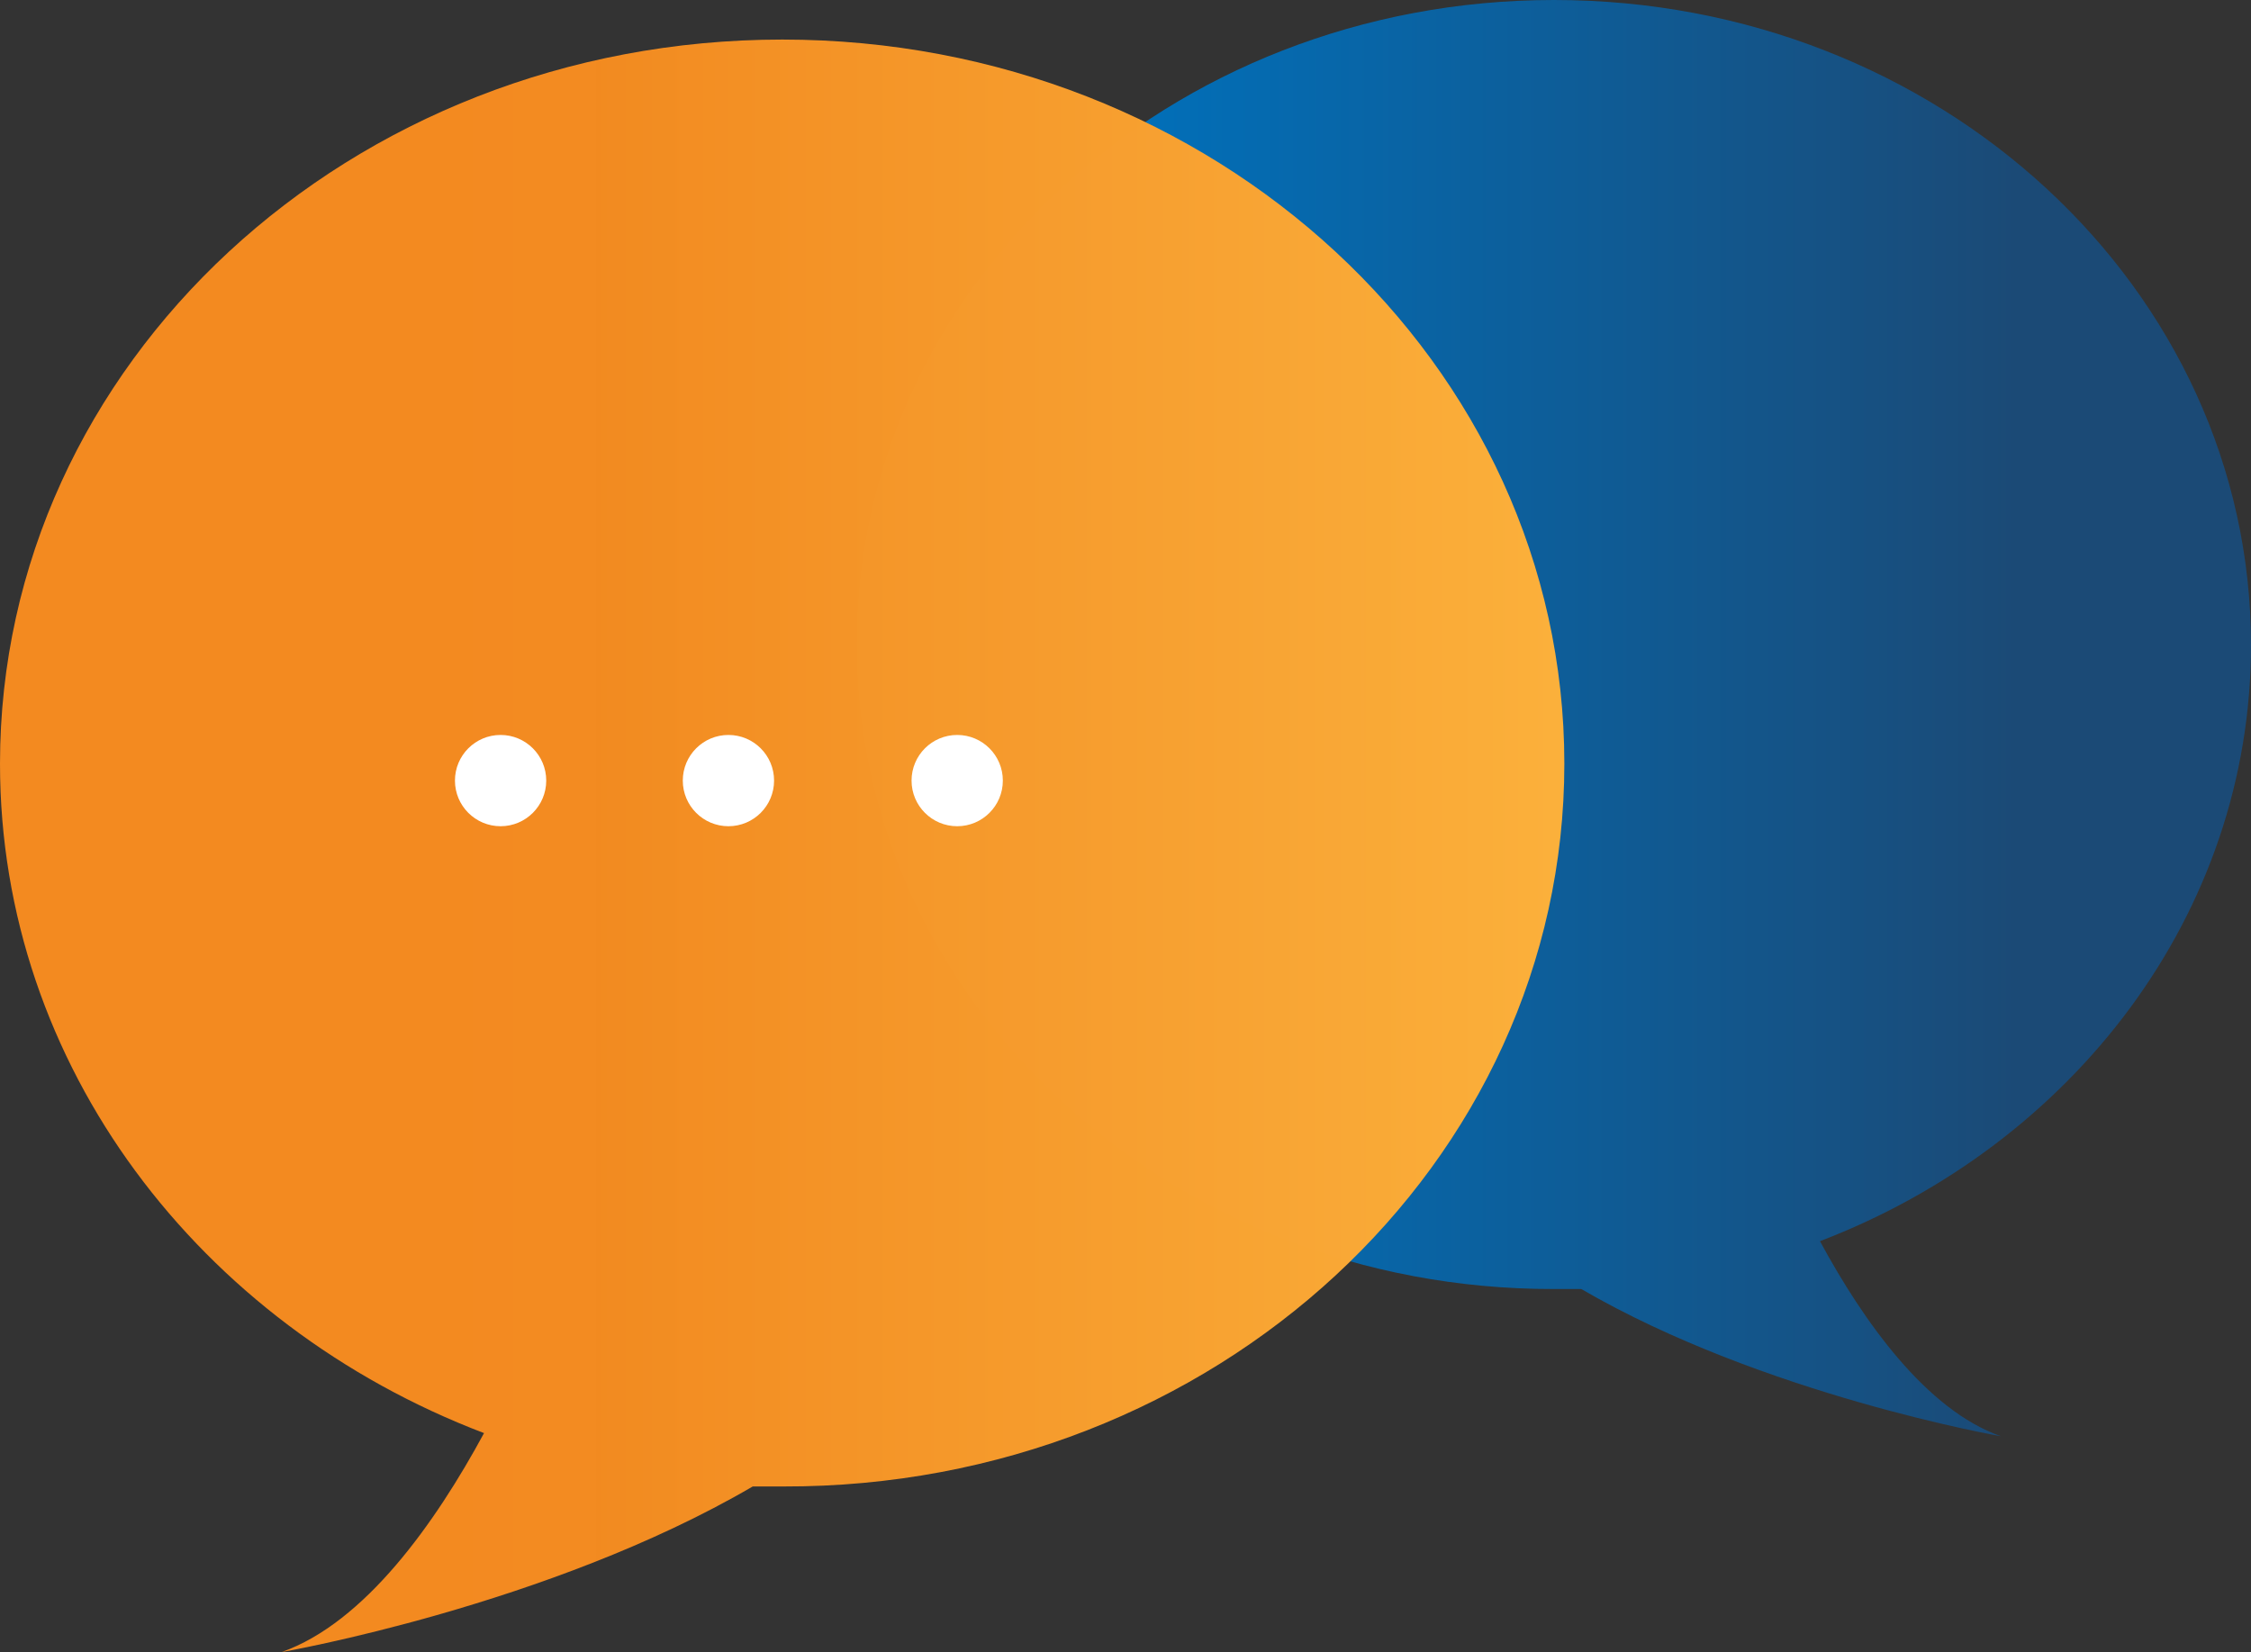 <svg id="Layer_1" data-name="Layer 1" xmlns="http://www.w3.org/2000/svg" xmlns:xlink="http://www.w3.org/1999/xlink" viewBox="0 0 122.31 89.78"><rect x="0" y="0" width="122.31" height="89.78" fill="#333333" stroke="none"/><defs><style>.cls-1{fill:url(#linear-gradient);}.cls-2{fill:url(#linear-gradient-2);}.cls-3{fill:#fff;}</style><linearGradient id="linear-gradient" x1="-232.88" y1="460.57" x2="-231.88" y2="460.57" gradientTransform="matrix(75.73, 0, 0, -78.05, 17684.03, 35984.79)" gradientUnits="userSpaceOnUse"><stop offset="0.15" stop-color="#0071bc"/><stop offset="0.81" stop-color="#1b4a76"/></linearGradient><linearGradient id="linear-gradient-2" x1="-233.22" y1="461.1" x2="-232.22" y2="461.1" gradientTransform="matrix(85.04, 0, 0, -87.63, 19832.76, 40452.14)" gradientUnits="userSpaceOnUse"><stop offset="0" stop-color="#f48a1f" stop-opacity="0.99"/><stop offset="0.37" stop-color="#f48b20" stop-opacity="0.99"/><stop offset="1" stop-color="#fbb03b"/></linearGradient></defs><path class="cls-1" d="M84.44,0c20.92,0,37.87,15.69,37.87,35.05,0,14.62-9.68,27.14-23.42,32.4,2.36,4.36,5.77,9.17,9.83,10.6,0,0-12.9-2.24-22.8-8-.49,0-1,0-1.48,0C63.53,70.09,46.57,54.4,46.57,35S63.53,0,84.44,0Z" transform="translate(0 0)"/><path class="cls-2" d="M42.51,2.15C19,2.15,0,19.77,0,41.5,0,57.92,10.86,72,26.3,77.88c-2.65,4.9-6.48,10.3-11,11.9,0,0,14.49-2.51,25.6-9,.55,0,1.11,0,1.66,0C66,80.84,85,63.23,85,41.5S66,2.15,42.51,2.15Z" transform="translate(0 0)"/><circle class="cls-3" cx="27.2" cy="42.42" r="2.48"/><circle class="cls-3" cx="39.58" cy="42.42" r="2.48"/><circle class="cls-3" cx="52.01" cy="42.42" r="2.48"/></svg>